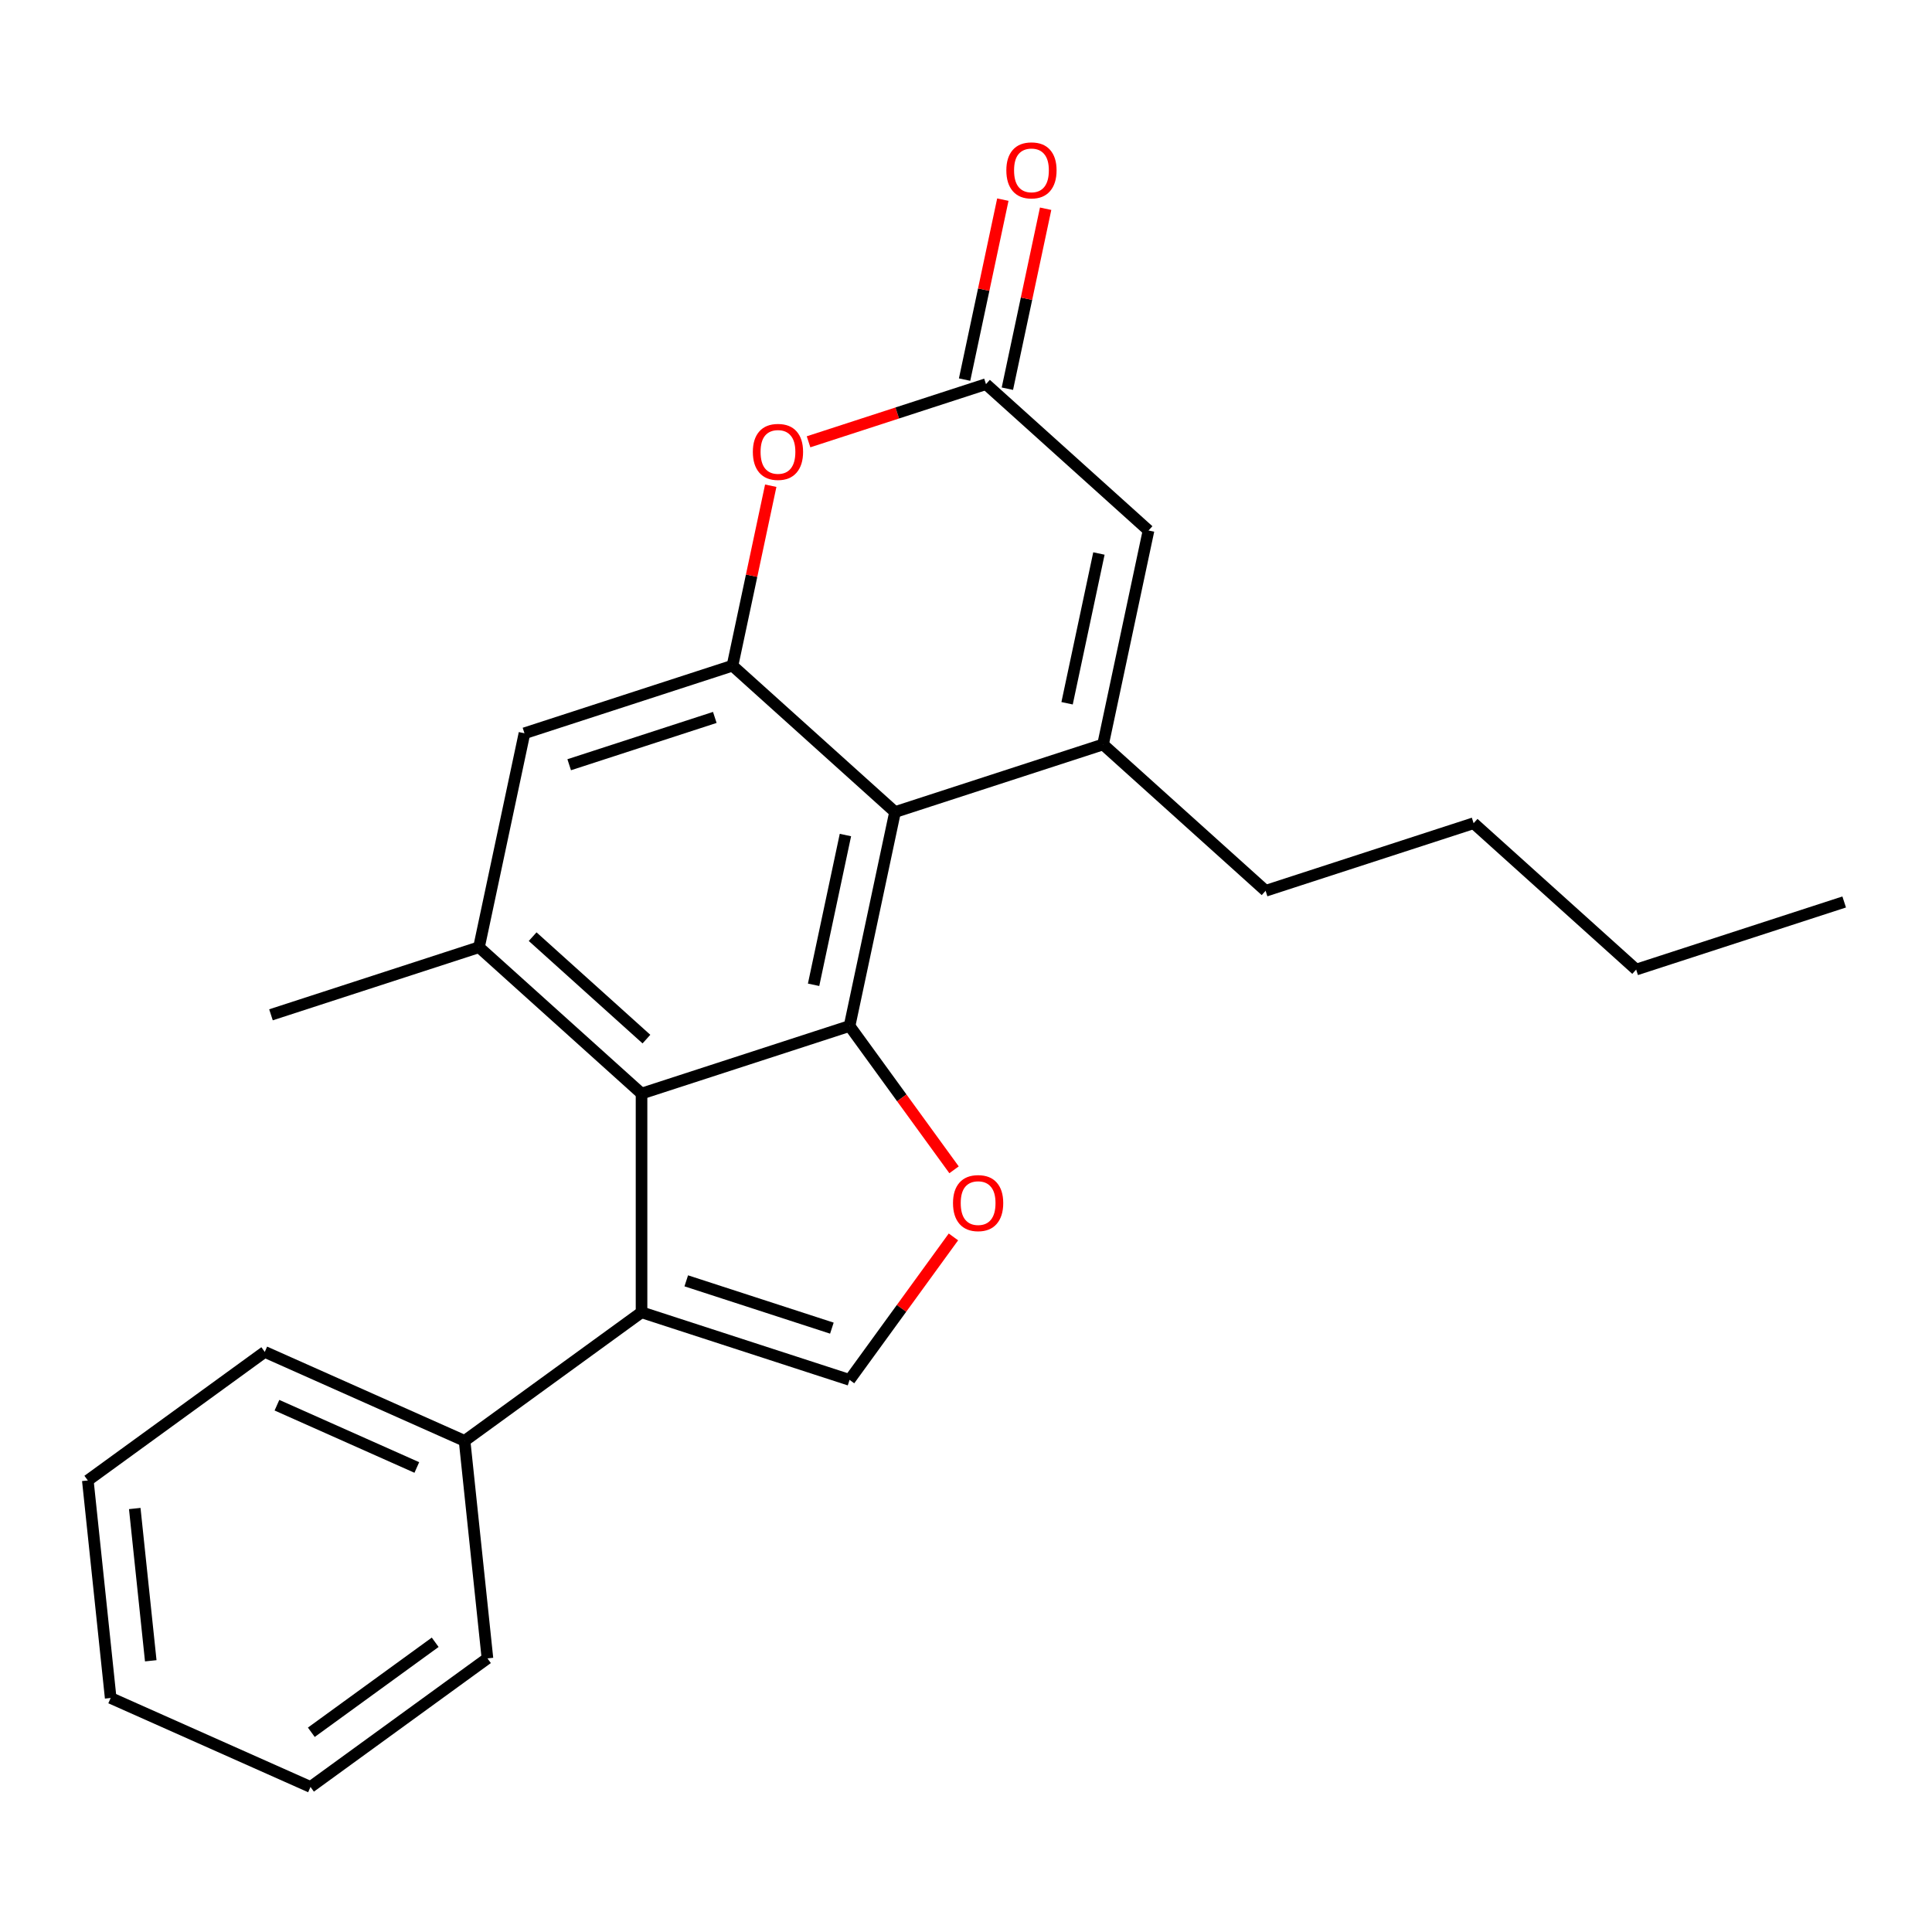 <?xml version='1.0' encoding='iso-8859-1'?>
<svg version='1.1' baseProfile='full'
              xmlns='http://www.w3.org/2000/svg'
                      xmlns:rdkit='http://www.rdkit.org/xml'
                      xmlns:xlink='http://www.w3.org/1999/xlink'
                  xml:space='preserve'
width='1000px' height='1000px' viewBox='0 0 1000 1000'>
<!-- END OF HEADER -->
<rect style='opacity:1.0;fill:#FFFFFF;stroke:none' width='1000' height='1000' x='0' y='0'> </rect>
<path class='bond-0' d='M 439.73,531.047 L 463.268,420.309' style='fill:none;fill-rule:evenodd;stroke:#000000;stroke-width:6px;stroke-linecap:butt;stroke-linejoin:miter;stroke-opacity:1' />
<path class='bond-0' d='M 421.113,509.728 L 437.59,432.212' style='fill:none;fill-rule:evenodd;stroke:#000000;stroke-width:6px;stroke-linecap:butt;stroke-linejoin:miter;stroke-opacity:1' />
<path class='bond-1' d='M 439.73,531.047 L 332.059,566.031' style='fill:none;fill-rule:evenodd;stroke:#000000;stroke-width:6px;stroke-linecap:butt;stroke-linejoin:miter;stroke-opacity:1' />
<path class='bond-5' d='M 439.73,531.047 L 466.772,568.267' style='fill:none;fill-rule:evenodd;stroke:#000000;stroke-width:6px;stroke-linecap:butt;stroke-linejoin:miter;stroke-opacity:1' />
<path class='bond-5' d='M 466.772,568.267 L 493.814,605.487' style='fill:none;fill-rule:evenodd;stroke:#FF0000;stroke-width:6px;stroke-linecap:butt;stroke-linejoin:miter;stroke-opacity:1' />
<path class='bond-2' d='M 463.268,420.309 L 570.939,385.325' style='fill:none;fill-rule:evenodd;stroke:#000000;stroke-width:6px;stroke-linecap:butt;stroke-linejoin:miter;stroke-opacity:1' />
<path class='bond-4' d='M 463.268,420.309 L 379.135,344.555' style='fill:none;fill-rule:evenodd;stroke:#000000;stroke-width:6px;stroke-linecap:butt;stroke-linejoin:miter;stroke-opacity:1' />
<path class='bond-3' d='M 332.059,566.031 L 332.059,679.243' style='fill:none;fill-rule:evenodd;stroke:#000000;stroke-width:6px;stroke-linecap:butt;stroke-linejoin:miter;stroke-opacity:1' />
<path class='bond-8' d='M 332.059,566.031 L 247.926,490.278' style='fill:none;fill-rule:evenodd;stroke:#000000;stroke-width:6px;stroke-linecap:butt;stroke-linejoin:miter;stroke-opacity:1' />
<path class='bond-8' d='M 334.59,537.841 L 275.697,484.814' style='fill:none;fill-rule:evenodd;stroke:#000000;stroke-width:6px;stroke-linecap:butt;stroke-linejoin:miter;stroke-opacity:1' />
<path class='bond-10' d='M 570.939,385.325 L 594.477,274.587' style='fill:none;fill-rule:evenodd;stroke:#000000;stroke-width:6px;stroke-linecap:butt;stroke-linejoin:miter;stroke-opacity:1' />
<path class='bond-10' d='M 552.322,364.006 L 568.798,286.49' style='fill:none;fill-rule:evenodd;stroke:#000000;stroke-width:6px;stroke-linecap:butt;stroke-linejoin:miter;stroke-opacity:1' />
<path class='bond-14' d='M 570.939,385.325 L 655.071,461.078' style='fill:none;fill-rule:evenodd;stroke:#000000;stroke-width:6px;stroke-linecap:butt;stroke-linejoin:miter;stroke-opacity:1' />
<path class='bond-12' d='M 332.059,679.243 L 240.469,745.787' style='fill:none;fill-rule:evenodd;stroke:#000000;stroke-width:6px;stroke-linecap:butt;stroke-linejoin:miter;stroke-opacity:1' />
<path class='bond-24' d='M 332.059,679.243 L 439.73,714.227' style='fill:none;fill-rule:evenodd;stroke:#000000;stroke-width:6px;stroke-linecap:butt;stroke-linejoin:miter;stroke-opacity:1' />
<path class='bond-24' d='M 355.206,662.956 L 430.576,687.445' style='fill:none;fill-rule:evenodd;stroke:#000000;stroke-width:6px;stroke-linecap:butt;stroke-linejoin:miter;stroke-opacity:1' />
<path class='bond-7' d='M 379.135,344.555 L 389.035,297.982' style='fill:none;fill-rule:evenodd;stroke:#000000;stroke-width:6px;stroke-linecap:butt;stroke-linejoin:miter;stroke-opacity:1' />
<path class='bond-7' d='M 389.035,297.982 L 398.934,251.408' style='fill:none;fill-rule:evenodd;stroke:#FF0000;stroke-width:6px;stroke-linecap:butt;stroke-linejoin:miter;stroke-opacity:1' />
<path class='bond-25' d='M 379.135,344.555 L 271.464,379.54' style='fill:none;fill-rule:evenodd;stroke:#000000;stroke-width:6px;stroke-linecap:butt;stroke-linejoin:miter;stroke-opacity:1' />
<path class='bond-25' d='M 369.981,371.337 L 294.612,395.826' style='fill:none;fill-rule:evenodd;stroke:#000000;stroke-width:6px;stroke-linecap:butt;stroke-linejoin:miter;stroke-opacity:1' />
<path class='bond-6' d='M 493.494,640.227 L 466.612,677.227' style='fill:none;fill-rule:evenodd;stroke:#FF0000;stroke-width:6px;stroke-linecap:butt;stroke-linejoin:miter;stroke-opacity:1' />
<path class='bond-6' d='M 466.612,677.227 L 439.73,714.227' style='fill:none;fill-rule:evenodd;stroke:#000000;stroke-width:6px;stroke-linecap:butt;stroke-linejoin:miter;stroke-opacity:1' />
<path class='bond-9' d='M 418.503,228.674 L 464.424,213.754' style='fill:none;fill-rule:evenodd;stroke:#FF0000;stroke-width:6px;stroke-linecap:butt;stroke-linejoin:miter;stroke-opacity:1' />
<path class='bond-9' d='M 464.424,213.754 L 510.344,198.833' style='fill:none;fill-rule:evenodd;stroke:#000000;stroke-width:6px;stroke-linecap:butt;stroke-linejoin:miter;stroke-opacity:1' />
<path class='bond-11' d='M 247.926,490.278 L 271.464,379.54' style='fill:none;fill-rule:evenodd;stroke:#000000;stroke-width:6px;stroke-linecap:butt;stroke-linejoin:miter;stroke-opacity:1' />
<path class='bond-15' d='M 247.926,490.278 L 140.256,525.262' style='fill:none;fill-rule:evenodd;stroke:#000000;stroke-width:6px;stroke-linecap:butt;stroke-linejoin:miter;stroke-opacity:1' />
<path class='bond-13' d='M 521.418,201.187 L 531.317,154.613' style='fill:none;fill-rule:evenodd;stroke:#000000;stroke-width:6px;stroke-linecap:butt;stroke-linejoin:miter;stroke-opacity:1' />
<path class='bond-13' d='M 531.317,154.613 L 541.217,108.04' style='fill:none;fill-rule:evenodd;stroke:#FF0000;stroke-width:6px;stroke-linecap:butt;stroke-linejoin:miter;stroke-opacity:1' />
<path class='bond-13' d='M 499.27,196.48 L 509.17,149.906' style='fill:none;fill-rule:evenodd;stroke:#000000;stroke-width:6px;stroke-linecap:butt;stroke-linejoin:miter;stroke-opacity:1' />
<path class='bond-13' d='M 509.17,149.906 L 519.069,103.332' style='fill:none;fill-rule:evenodd;stroke:#FF0000;stroke-width:6px;stroke-linecap:butt;stroke-linejoin:miter;stroke-opacity:1' />
<path class='bond-26' d='M 510.344,198.833 L 594.477,274.587' style='fill:none;fill-rule:evenodd;stroke:#000000;stroke-width:6px;stroke-linecap:butt;stroke-linejoin:miter;stroke-opacity:1' />
<path class='bond-16' d='M 240.469,745.787 L 137.045,699.74' style='fill:none;fill-rule:evenodd;stroke:#000000;stroke-width:6px;stroke-linecap:butt;stroke-linejoin:miter;stroke-opacity:1' />
<path class='bond-16' d='M 215.746,759.565 L 143.349,727.331' style='fill:none;fill-rule:evenodd;stroke:#000000;stroke-width:6px;stroke-linecap:butt;stroke-linejoin:miter;stroke-opacity:1' />
<path class='bond-17' d='M 240.469,745.787 L 252.303,858.378' style='fill:none;fill-rule:evenodd;stroke:#000000;stroke-width:6px;stroke-linecap:butt;stroke-linejoin:miter;stroke-opacity:1' />
<path class='bond-18' d='M 655.071,461.078 L 762.742,426.094' style='fill:none;fill-rule:evenodd;stroke:#000000;stroke-width:6px;stroke-linecap:butt;stroke-linejoin:miter;stroke-opacity:1' />
<path class='bond-21' d='M 137.045,699.74 L 45.455,766.284' style='fill:none;fill-rule:evenodd;stroke:#000000;stroke-width:6px;stroke-linecap:butt;stroke-linejoin:miter;stroke-opacity:1' />
<path class='bond-22' d='M 252.303,858.378 L 160.712,924.923' style='fill:none;fill-rule:evenodd;stroke:#000000;stroke-width:6px;stroke-linecap:butt;stroke-linejoin:miter;stroke-opacity:1' />
<path class='bond-22' d='M 225.255,850.042 L 161.142,896.623' style='fill:none;fill-rule:evenodd;stroke:#000000;stroke-width:6px;stroke-linecap:butt;stroke-linejoin:miter;stroke-opacity:1' />
<path class='bond-19' d='M 762.742,426.094 L 846.875,501.847' style='fill:none;fill-rule:evenodd;stroke:#000000;stroke-width:6px;stroke-linecap:butt;stroke-linejoin:miter;stroke-opacity:1' />
<path class='bond-20' d='M 846.875,501.847 L 954.545,466.863' style='fill:none;fill-rule:evenodd;stroke:#000000;stroke-width:6px;stroke-linecap:butt;stroke-linejoin:miter;stroke-opacity:1' />
<path class='bond-27' d='M 45.455,766.284 L 57.288,878.875' style='fill:none;fill-rule:evenodd;stroke:#000000;stroke-width:6px;stroke-linecap:butt;stroke-linejoin:miter;stroke-opacity:1' />
<path class='bond-27' d='M 69.748,780.806 L 78.032,859.62' style='fill:none;fill-rule:evenodd;stroke:#000000;stroke-width:6px;stroke-linecap:butt;stroke-linejoin:miter;stroke-opacity:1' />
<path class='bond-23' d='M 160.712,924.923 L 57.288,878.875' style='fill:none;fill-rule:evenodd;stroke:#000000;stroke-width:6px;stroke-linecap:butt;stroke-linejoin:miter;stroke-opacity:1' />
<path  class='atom-6' d='M 493.274 622.717
Q 493.274 615.917, 496.634 612.117
Q 499.994 608.317, 506.274 608.317
Q 512.554 608.317, 515.914 612.117
Q 519.274 615.917, 519.274 622.717
Q 519.274 629.597, 515.874 633.517
Q 512.474 637.397, 506.274 637.397
Q 500.034 637.397, 496.634 633.517
Q 493.274 629.637, 493.274 622.717
M 506.274 634.197
Q 510.594 634.197, 512.914 631.317
Q 515.274 628.397, 515.274 622.717
Q 515.274 617.157, 512.914 614.357
Q 510.594 611.517, 506.274 611.517
Q 501.954 611.517, 499.594 614.317
Q 497.274 617.117, 497.274 622.717
Q 497.274 628.437, 499.594 631.317
Q 501.954 634.197, 506.274 634.197
' fill='#FF0000'/>
<path  class='atom-8' d='M 389.673 233.898
Q 389.673 227.098, 393.033 223.298
Q 396.393 219.498, 402.673 219.498
Q 408.953 219.498, 412.313 223.298
Q 415.673 227.098, 415.673 233.898
Q 415.673 240.778, 412.273 244.698
Q 408.873 248.578, 402.673 248.578
Q 396.433 248.578, 393.033 244.698
Q 389.673 240.818, 389.673 233.898
M 402.673 245.378
Q 406.993 245.378, 409.313 242.498
Q 411.673 239.578, 411.673 233.898
Q 411.673 228.338, 409.313 225.538
Q 406.993 222.698, 402.673 222.698
Q 398.353 222.698, 395.993 225.498
Q 393.673 228.298, 393.673 233.898
Q 393.673 239.618, 395.993 242.498
Q 398.353 245.378, 402.673 245.378
' fill='#FF0000'/>
<path  class='atom-14' d='M 520.882 88.176
Q 520.882 81.376, 524.242 77.576
Q 527.602 73.776, 533.882 73.776
Q 540.162 73.776, 543.522 77.576
Q 546.882 81.376, 546.882 88.176
Q 546.882 95.056, 543.482 98.976
Q 540.082 102.856, 533.882 102.856
Q 527.642 102.856, 524.242 98.976
Q 520.882 95.096, 520.882 88.176
M 533.882 99.656
Q 538.202 99.656, 540.522 96.776
Q 542.882 93.856, 542.882 88.176
Q 542.882 82.616, 540.522 79.816
Q 538.202 76.976, 533.882 76.976
Q 529.562 76.976, 527.202 79.776
Q 524.882 82.576, 524.882 88.176
Q 524.882 93.896, 527.202 96.776
Q 529.562 99.656, 533.882 99.656
' fill='#FF0000'/>
</svg>
